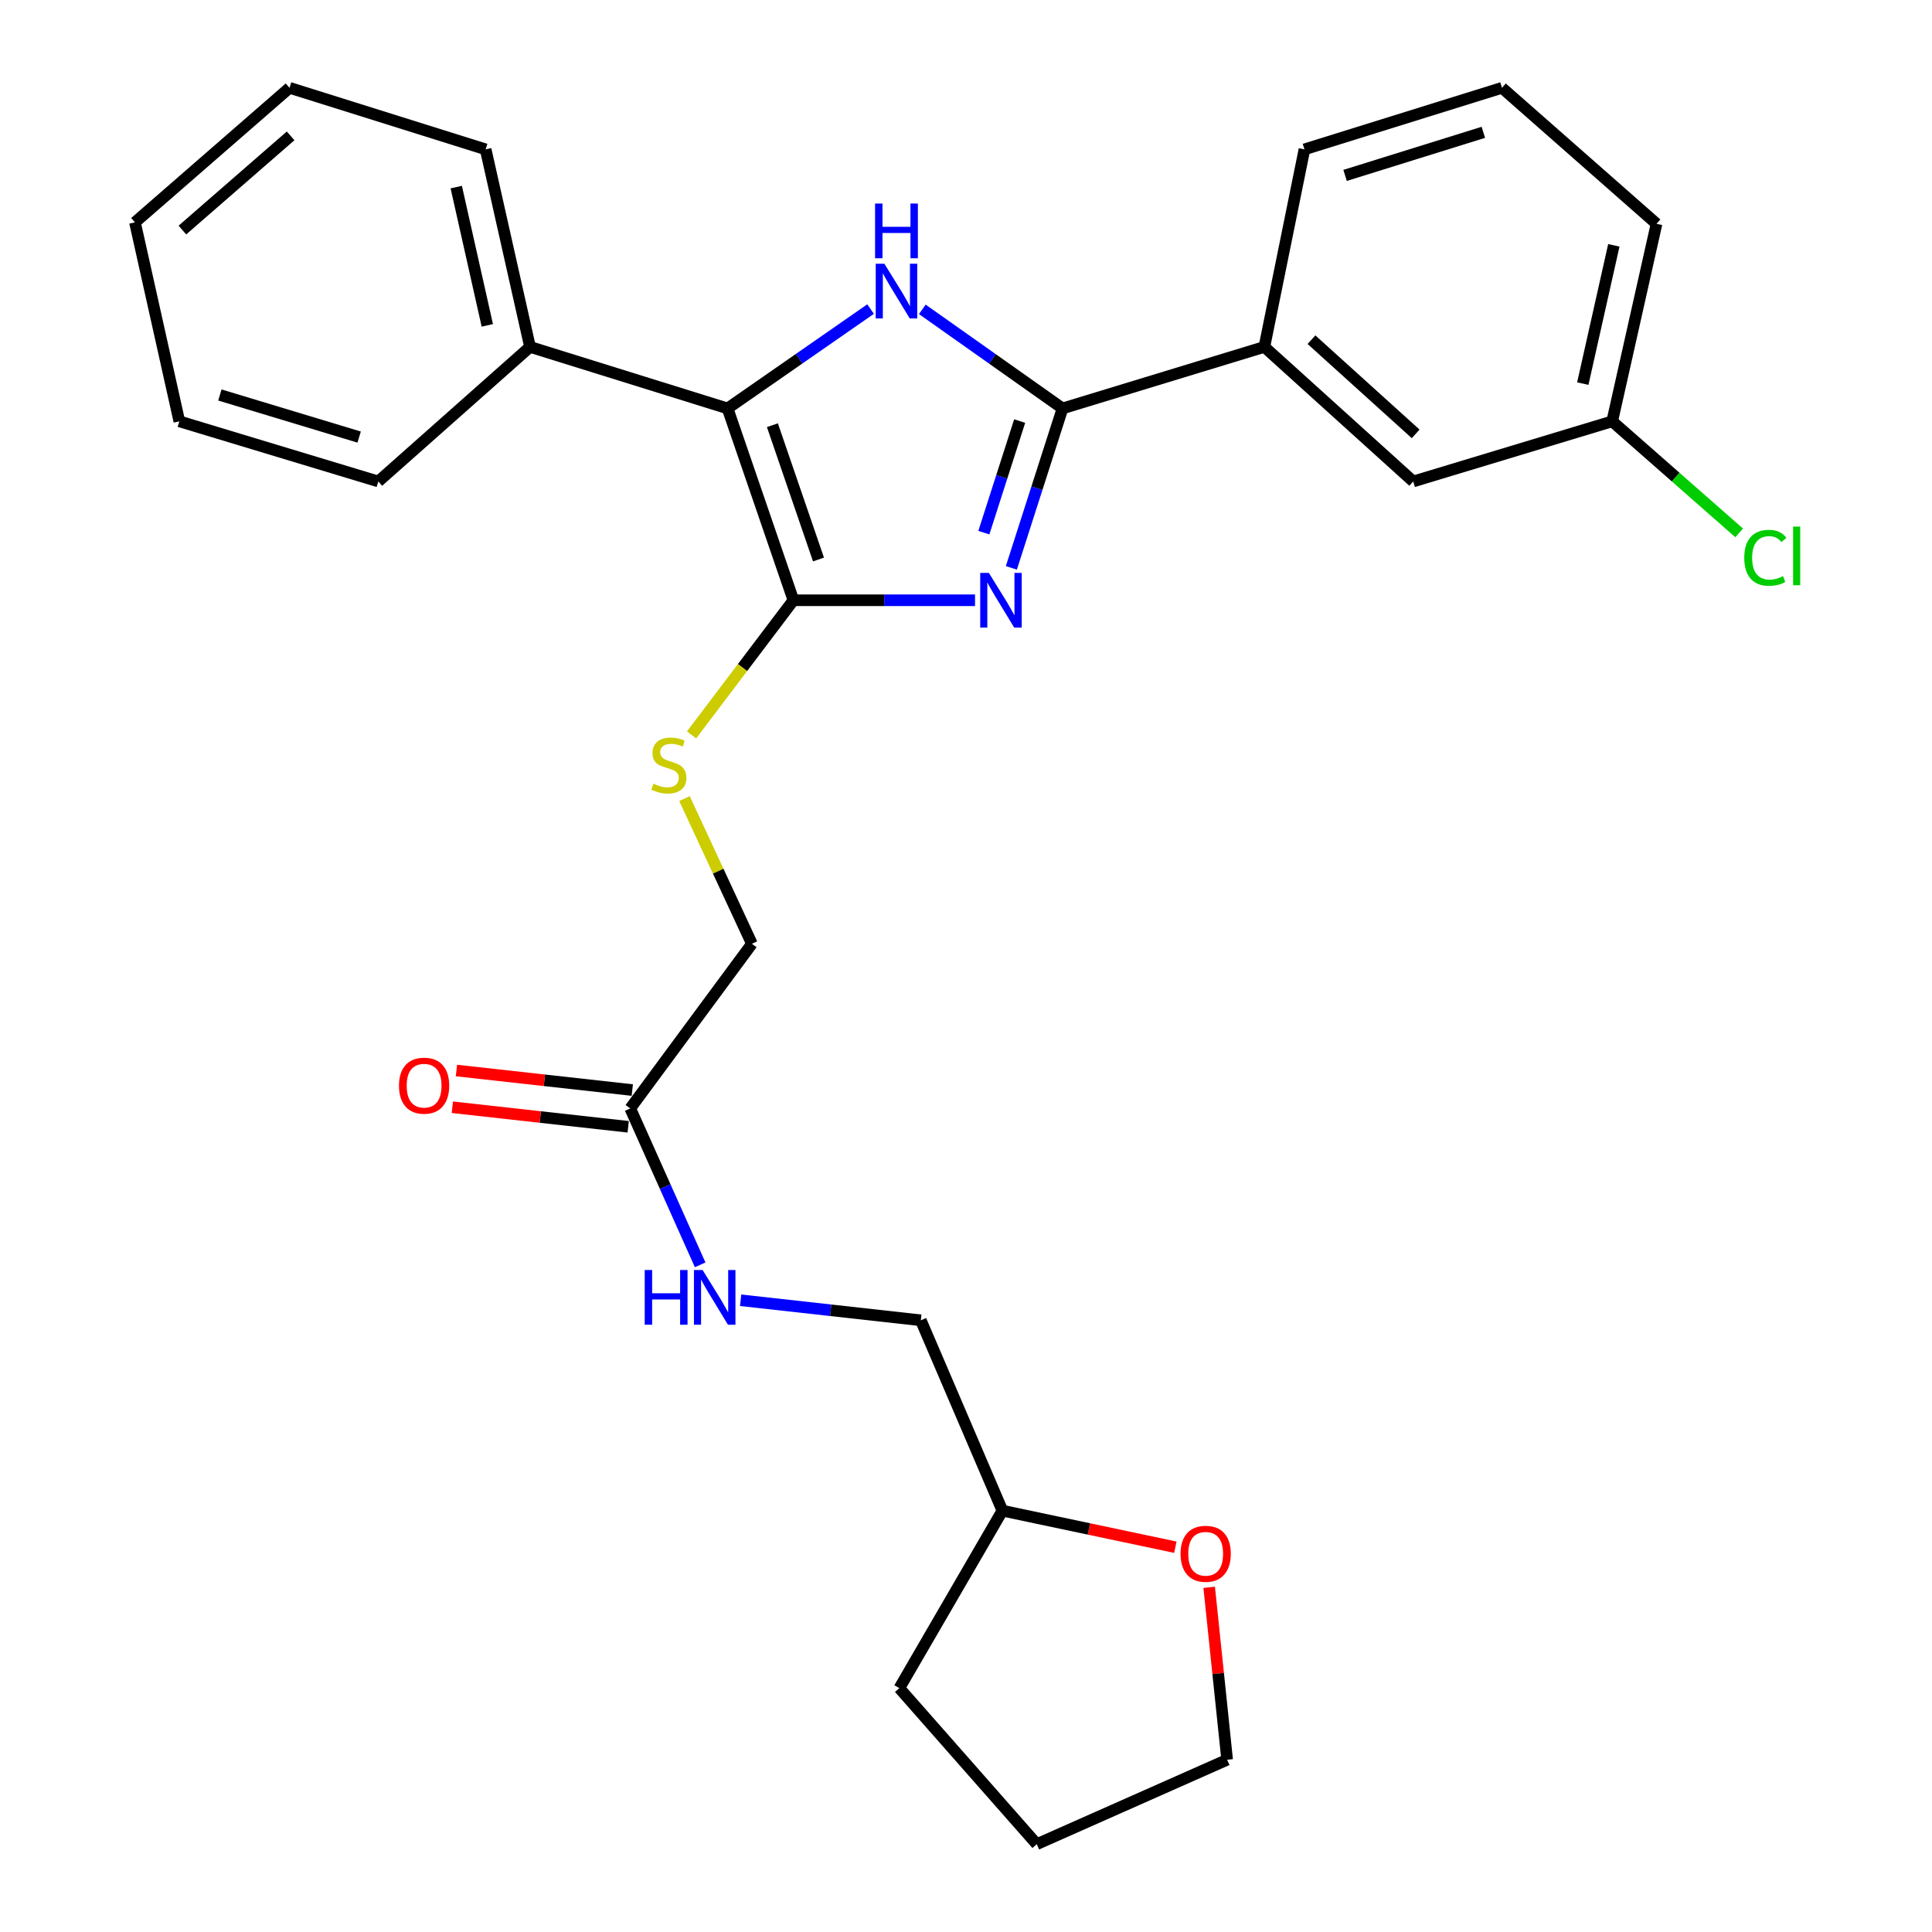 <?xml version='1.0' encoding='iso-8859-1'?>
<svg version='1.1' baseProfile='full'
              xmlns='http://www.w3.org/2000/svg'
                      xmlns:rdkit='http://www.rdkit.org/xml'
                      xmlns:xlink='http://www.w3.org/1999/xlink'
                  xml:space='preserve'
width='1000px' height='1000px' viewBox='0 0 1000 1000'>
<!-- END OF HEADER -->
<rect style='opacity:1.0;fill:#FFFFFF;stroke:none' width='1000' height='1000' x='0' y='0'> </rect>
<path class='bond-0' d='M 504.672,310.697 L 457.674,310.697' style='fill:none;fill-rule:evenodd;stroke:#0000FF;stroke-width:6px;stroke-linecap:butt;stroke-linejoin:miter;stroke-opacity:1' />
<path class='bond-0' d='M 457.674,310.697 L 410.675,310.697' style='fill:none;fill-rule:evenodd;stroke:#000000;stroke-width:6px;stroke-linecap:butt;stroke-linejoin:miter;stroke-opacity:1' />
<path class='bond-1' d='M 523.479,293.93 L 536.721,252.666' style='fill:none;fill-rule:evenodd;stroke:#0000FF;stroke-width:6px;stroke-linecap:butt;stroke-linejoin:miter;stroke-opacity:1' />
<path class='bond-1' d='M 536.721,252.666 L 549.964,211.403' style='fill:none;fill-rule:evenodd;stroke:#000000;stroke-width:6px;stroke-linecap:butt;stroke-linejoin:miter;stroke-opacity:1' />
<path class='bond-1' d='M 509.241,275.707 L 518.51,246.822' style='fill:none;fill-rule:evenodd;stroke:#0000FF;stroke-width:6px;stroke-linecap:butt;stroke-linejoin:miter;stroke-opacity:1' />
<path class='bond-1' d='M 518.51,246.822 L 527.78,217.937' style='fill:none;fill-rule:evenodd;stroke:#000000;stroke-width:6px;stroke-linecap:butt;stroke-linejoin:miter;stroke-opacity:1' />
<path class='bond-3' d='M 410.675,310.697 L 376.588,211.403' style='fill:none;fill-rule:evenodd;stroke:#000000;stroke-width:6px;stroke-linecap:butt;stroke-linejoin:miter;stroke-opacity:1' />
<path class='bond-3' d='M 423.651,289.593 L 399.791,220.087' style='fill:none;fill-rule:evenodd;stroke:#000000;stroke-width:6px;stroke-linecap:butt;stroke-linejoin:miter;stroke-opacity:1' />
<path class='bond-4' d='M 410.675,310.697 L 384.313,345.539' style='fill:none;fill-rule:evenodd;stroke:#000000;stroke-width:6px;stroke-linecap:butt;stroke-linejoin:miter;stroke-opacity:1' />
<path class='bond-4' d='M 384.313,345.539 L 357.951,380.381' style='fill:none;fill-rule:evenodd;stroke:#CCCC00;stroke-width:6px;stroke-linecap:butt;stroke-linejoin:miter;stroke-opacity:1' />
<path class='bond-2' d='M 549.964,211.403 L 513.675,185.759' style='fill:none;fill-rule:evenodd;stroke:#000000;stroke-width:6px;stroke-linecap:butt;stroke-linejoin:miter;stroke-opacity:1' />
<path class='bond-2' d='M 513.675,185.759 L 477.386,160.116' style='fill:none;fill-rule:evenodd;stroke:#0000FF;stroke-width:6px;stroke-linecap:butt;stroke-linejoin:miter;stroke-opacity:1' />
<path class='bond-5' d='M 549.964,211.403 L 654.433,179.558' style='fill:none;fill-rule:evenodd;stroke:#000000;stroke-width:6px;stroke-linecap:butt;stroke-linejoin:miter;stroke-opacity:1' />
<path class='bond-28' d='M 450.613,159.977 L 413.601,185.69' style='fill:none;fill-rule:evenodd;stroke:#0000FF;stroke-width:6px;stroke-linecap:butt;stroke-linejoin:miter;stroke-opacity:1' />
<path class='bond-28' d='M 413.601,185.69 L 376.588,211.403' style='fill:none;fill-rule:evenodd;stroke:#000000;stroke-width:6px;stroke-linecap:butt;stroke-linejoin:miter;stroke-opacity:1' />
<path class='bond-7' d='M 376.588,211.403 L 274.34,179.558' style='fill:none;fill-rule:evenodd;stroke:#000000;stroke-width:6px;stroke-linecap:butt;stroke-linejoin:miter;stroke-opacity:1' />
<path class='bond-12' d='M 354.294,413.345 L 371.742,450.924' style='fill:none;fill-rule:evenodd;stroke:#CCCC00;stroke-width:6px;stroke-linecap:butt;stroke-linejoin:miter;stroke-opacity:1' />
<path class='bond-12' d='M 371.742,450.924 L 389.19,488.503' style='fill:none;fill-rule:evenodd;stroke:#000000;stroke-width:6px;stroke-linecap:butt;stroke-linejoin:miter;stroke-opacity:1' />
<path class='bond-9' d='M 654.433,179.558 L 731.478,249.208' style='fill:none;fill-rule:evenodd;stroke:#000000;stroke-width:6px;stroke-linecap:butt;stroke-linejoin:miter;stroke-opacity:1' />
<path class='bond-9' d='M 678.816,175.818 L 732.747,224.573' style='fill:none;fill-rule:evenodd;stroke:#000000;stroke-width:6px;stroke-linecap:butt;stroke-linejoin:miter;stroke-opacity:1' />
<path class='bond-17' d='M 654.433,179.558 L 675.184,77.31' style='fill:none;fill-rule:evenodd;stroke:#000000;stroke-width:6px;stroke-linecap:butt;stroke-linejoin:miter;stroke-opacity:1' />
<path class='bond-6' d='M 326.213,573.719 L 389.19,488.503' style='fill:none;fill-rule:evenodd;stroke:#000000;stroke-width:6px;stroke-linecap:butt;stroke-linejoin:miter;stroke-opacity:1' />
<path class='bond-8' d='M 326.213,573.719 L 344.307,614.198' style='fill:none;fill-rule:evenodd;stroke:#000000;stroke-width:6px;stroke-linecap:butt;stroke-linejoin:miter;stroke-opacity:1' />
<path class='bond-8' d='M 344.307,614.198 L 362.4,654.678' style='fill:none;fill-rule:evenodd;stroke:#0000FF;stroke-width:6px;stroke-linecap:butt;stroke-linejoin:miter;stroke-opacity:1' />
<path class='bond-10' d='M 327.269,564.215 L 281.761,559.157' style='fill:none;fill-rule:evenodd;stroke:#000000;stroke-width:6px;stroke-linecap:butt;stroke-linejoin:miter;stroke-opacity:1' />
<path class='bond-10' d='M 281.761,559.157 L 236.253,554.1' style='fill:none;fill-rule:evenodd;stroke:#FF0000;stroke-width:6px;stroke-linecap:butt;stroke-linejoin:miter;stroke-opacity:1' />
<path class='bond-10' d='M 325.157,583.224 L 279.649,578.166' style='fill:none;fill-rule:evenodd;stroke:#000000;stroke-width:6px;stroke-linecap:butt;stroke-linejoin:miter;stroke-opacity:1' />
<path class='bond-10' d='M 279.649,578.166 L 234.14,573.109' style='fill:none;fill-rule:evenodd;stroke:#FF0000;stroke-width:6px;stroke-linecap:butt;stroke-linejoin:miter;stroke-opacity:1' />
<path class='bond-20' d='M 274.34,179.558 L 251.368,77.31' style='fill:none;fill-rule:evenodd;stroke:#000000;stroke-width:6px;stroke-linecap:butt;stroke-linejoin:miter;stroke-opacity:1' />
<path class='bond-20' d='M 252.233,168.413 L 236.153,96.839' style='fill:none;fill-rule:evenodd;stroke:#000000;stroke-width:6px;stroke-linecap:butt;stroke-linejoin:miter;stroke-opacity:1' />
<path class='bond-21' d='M 274.34,179.558 L 195.807,249.208' style='fill:none;fill-rule:evenodd;stroke:#000000;stroke-width:6px;stroke-linecap:butt;stroke-linejoin:miter;stroke-opacity:1' />
<path class='bond-14' d='M 383.35,673.009 L 429.983,678.197' style='fill:none;fill-rule:evenodd;stroke:#0000FF;stroke-width:6px;stroke-linecap:butt;stroke-linejoin:miter;stroke-opacity:1' />
<path class='bond-14' d='M 429.983,678.197 L 476.616,683.384' style='fill:none;fill-rule:evenodd;stroke:#000000;stroke-width:6px;stroke-linecap:butt;stroke-linejoin:miter;stroke-opacity:1' />
<path class='bond-13' d='M 731.478,249.208 L 834.47,218.086' style='fill:none;fill-rule:evenodd;stroke:#000000;stroke-width:6px;stroke-linecap:butt;stroke-linejoin:miter;stroke-opacity:1' />
<path class='bond-11' d='M 608.366,800.837 L 563.604,791.375' style='fill:none;fill-rule:evenodd;stroke:#FF0000;stroke-width:6px;stroke-linecap:butt;stroke-linejoin:miter;stroke-opacity:1' />
<path class='bond-11' d='M 563.604,791.375 L 518.842,781.914' style='fill:none;fill-rule:evenodd;stroke:#000000;stroke-width:6px;stroke-linecap:butt;stroke-linejoin:miter;stroke-opacity:1' />
<path class='bond-19' d='M 625.872,821.595 L 630.52,866.219' style='fill:none;fill-rule:evenodd;stroke:#FF0000;stroke-width:6px;stroke-linecap:butt;stroke-linejoin:miter;stroke-opacity:1' />
<path class='bond-19' d='M 630.52,866.219 L 635.169,910.843' style='fill:none;fill-rule:evenodd;stroke:#000000;stroke-width:6px;stroke-linecap:butt;stroke-linejoin:miter;stroke-opacity:1' />
<path class='bond-16' d='M 834.47,218.086 L 867.329,246.955' style='fill:none;fill-rule:evenodd;stroke:#000000;stroke-width:6px;stroke-linecap:butt;stroke-linejoin:miter;stroke-opacity:1' />
<path class='bond-16' d='M 867.329,246.955 L 900.188,275.824' style='fill:none;fill-rule:evenodd;stroke:#00CC00;stroke-width:6px;stroke-linecap:butt;stroke-linejoin:miter;stroke-opacity:1' />
<path class='bond-29' d='M 834.47,218.086 L 857.421,115.837' style='fill:none;fill-rule:evenodd;stroke:#000000;stroke-width:6px;stroke-linecap:butt;stroke-linejoin:miter;stroke-opacity:1' />
<path class='bond-29' d='M 819.251,198.56 L 835.317,126.986' style='fill:none;fill-rule:evenodd;stroke:#000000;stroke-width:6px;stroke-linecap:butt;stroke-linejoin:miter;stroke-opacity:1' />
<path class='bond-15' d='M 476.616,683.384 L 518.842,781.914' style='fill:none;fill-rule:evenodd;stroke:#000000;stroke-width:6px;stroke-linecap:butt;stroke-linejoin:miter;stroke-opacity:1' />
<path class='bond-23' d='M 518.842,781.914 L 465.502,873.782' style='fill:none;fill-rule:evenodd;stroke:#000000;stroke-width:6px;stroke-linecap:butt;stroke-linejoin:miter;stroke-opacity:1' />
<path class='bond-18' d='M 675.184,77.31 L 777.422,45.455' style='fill:none;fill-rule:evenodd;stroke:#000000;stroke-width:6px;stroke-linecap:butt;stroke-linejoin:miter;stroke-opacity:1' />
<path class='bond-18' d='M 696.209,90.791 L 767.776,68.493' style='fill:none;fill-rule:evenodd;stroke:#000000;stroke-width:6px;stroke-linecap:butt;stroke-linejoin:miter;stroke-opacity:1' />
<path class='bond-22' d='M 777.422,45.455 L 857.421,115.837' style='fill:none;fill-rule:evenodd;stroke:#000000;stroke-width:6px;stroke-linecap:butt;stroke-linejoin:miter;stroke-opacity:1' />
<path class='bond-31' d='M 635.169,910.843 L 536.629,954.545' style='fill:none;fill-rule:evenodd;stroke:#000000;stroke-width:6px;stroke-linecap:butt;stroke-linejoin:miter;stroke-opacity:1' />
<path class='bond-25' d='M 251.368,77.31 L 149.863,45.455' style='fill:none;fill-rule:evenodd;stroke:#000000;stroke-width:6px;stroke-linecap:butt;stroke-linejoin:miter;stroke-opacity:1' />
<path class='bond-26' d='M 195.807,249.208 L 92.826,218.086' style='fill:none;fill-rule:evenodd;stroke:#000000;stroke-width:6px;stroke-linecap:butt;stroke-linejoin:miter;stroke-opacity:1' />
<path class='bond-26' d='M 185.893,226.232 L 113.806,204.446' style='fill:none;fill-rule:evenodd;stroke:#000000;stroke-width:6px;stroke-linecap:butt;stroke-linejoin:miter;stroke-opacity:1' />
<path class='bond-24' d='M 465.502,873.782 L 536.629,954.545' style='fill:none;fill-rule:evenodd;stroke:#000000;stroke-width:6px;stroke-linecap:butt;stroke-linejoin:miter;stroke-opacity:1' />
<path class='bond-30' d='M 149.863,45.455 L 69.853,115.094' style='fill:none;fill-rule:evenodd;stroke:#000000;stroke-width:6px;stroke-linecap:butt;stroke-linejoin:miter;stroke-opacity:1' />
<path class='bond-30' d='M 150.418,70.327 L 94.412,119.074' style='fill:none;fill-rule:evenodd;stroke:#000000;stroke-width:6px;stroke-linecap:butt;stroke-linejoin:miter;stroke-opacity:1' />
<path class='bond-27' d='M 92.826,218.086 L 69.853,115.094' style='fill:none;fill-rule:evenodd;stroke:#000000;stroke-width:6px;stroke-linecap:butt;stroke-linejoin:miter;stroke-opacity:1' />
<path  class='atom-0' d='M 511.838 296.537
L 521.118 311.537
Q 522.038 313.017, 523.518 315.697
Q 524.998 318.377, 525.078 318.537
L 525.078 296.537
L 528.838 296.537
L 528.838 324.857
L 524.958 324.857
L 514.998 308.457
Q 513.838 306.537, 512.598 304.337
Q 511.398 302.137, 511.038 301.457
L 511.038 324.857
L 507.358 324.857
L 507.358 296.537
L 511.838 296.537
' fill='#0000FF'/>
<path  class='atom-3' d='M 457.754 136.508
L 467.034 151.508
Q 467.954 152.988, 469.434 155.668
Q 470.914 158.348, 470.994 158.508
L 470.994 136.508
L 474.754 136.508
L 474.754 164.828
L 470.874 164.828
L 460.914 148.428
Q 459.754 146.508, 458.514 144.308
Q 457.314 142.108, 456.954 141.428
L 456.954 164.828
L 453.274 164.828
L 453.274 136.508
L 457.754 136.508
' fill='#0000FF'/>
<path  class='atom-3' d='M 452.934 105.356
L 456.774 105.356
L 456.774 117.396
L 471.254 117.396
L 471.254 105.356
L 475.094 105.356
L 475.094 133.676
L 471.254 133.676
L 471.254 120.596
L 456.774 120.596
L 456.774 133.676
L 452.934 133.676
L 452.934 105.356
' fill='#0000FF'/>
<path  class='atom-5' d='M 338.2 405.633
Q 338.52 405.753, 339.84 406.313
Q 341.16 406.873, 342.6 407.233
Q 344.08 407.553, 345.52 407.553
Q 348.2 407.553, 349.76 406.273
Q 351.32 404.953, 351.32 402.673
Q 351.32 401.113, 350.52 400.153
Q 349.76 399.193, 348.56 398.673
Q 347.36 398.153, 345.36 397.553
Q 342.84 396.793, 341.32 396.073
Q 339.84 395.353, 338.76 393.833
Q 337.72 392.313, 337.72 389.753
Q 337.72 386.193, 340.12 383.993
Q 342.56 381.793, 347.36 381.793
Q 350.64 381.793, 354.36 383.353
L 353.44 386.433
Q 350.04 385.033, 347.48 385.033
Q 344.72 385.033, 343.2 386.193
Q 341.68 387.313, 341.72 389.273
Q 341.72 390.793, 342.48 391.713
Q 343.28 392.633, 344.4 393.153
Q 345.56 393.673, 347.48 394.273
Q 350.04 395.073, 351.56 395.873
Q 353.08 396.673, 354.16 398.313
Q 355.28 399.913, 355.28 402.673
Q 355.28 406.593, 352.64 408.713
Q 350.04 410.793, 345.68 410.793
Q 343.16 410.793, 341.24 410.233
Q 339.36 409.713, 337.12 408.793
L 338.2 405.633
' fill='#CCCC00'/>
<path  class='atom-9' d='M 333.706 657.356
L 337.546 657.356
L 337.546 669.396
L 352.026 669.396
L 352.026 657.356
L 355.866 657.356
L 355.866 685.676
L 352.026 685.676
L 352.026 672.596
L 337.546 672.596
L 337.546 685.676
L 333.706 685.676
L 333.706 657.356
' fill='#0000FF'/>
<path  class='atom-9' d='M 363.666 657.356
L 372.946 672.356
Q 373.866 673.836, 375.346 676.516
Q 376.826 679.196, 376.906 679.356
L 376.906 657.356
L 380.666 657.356
L 380.666 685.676
L 376.786 685.676
L 366.826 669.276
Q 365.666 667.356, 364.426 665.156
Q 363.226 662.956, 362.866 662.276
L 362.866 685.676
L 359.186 685.676
L 359.186 657.356
L 363.666 657.356
' fill='#0000FF'/>
<path  class='atom-11' d='M 206.513 561.941
Q 206.513 555.141, 209.873 551.341
Q 213.233 547.541, 219.513 547.541
Q 225.793 547.541, 229.153 551.341
Q 232.513 555.141, 232.513 561.941
Q 232.513 568.821, 229.113 572.741
Q 225.713 576.621, 219.513 576.621
Q 213.273 576.621, 209.873 572.741
Q 206.513 568.861, 206.513 561.941
M 219.513 573.421
Q 223.833 573.421, 226.153 570.541
Q 228.513 567.621, 228.513 561.941
Q 228.513 556.381, 226.153 553.581
Q 223.833 550.741, 219.513 550.741
Q 215.193 550.741, 212.833 553.541
Q 210.513 556.341, 210.513 561.941
Q 210.513 567.661, 212.833 570.541
Q 215.193 573.421, 219.513 573.421
' fill='#FF0000'/>
<path  class='atom-12' d='M 611.055 804.233
Q 611.055 797.433, 614.415 793.633
Q 617.775 789.833, 624.055 789.833
Q 630.335 789.833, 633.695 793.633
Q 637.055 797.433, 637.055 804.233
Q 637.055 811.113, 633.655 815.033
Q 630.255 818.913, 624.055 818.913
Q 617.815 818.913, 614.415 815.033
Q 611.055 811.153, 611.055 804.233
M 624.055 815.713
Q 628.375 815.713, 630.695 812.833
Q 633.055 809.913, 633.055 804.233
Q 633.055 798.673, 630.695 795.873
Q 628.375 793.033, 624.055 793.033
Q 619.735 793.033, 617.375 795.833
Q 615.055 798.633, 615.055 804.233
Q 615.055 809.953, 617.375 812.833
Q 619.735 815.713, 624.055 815.713
' fill='#FF0000'/>
<path  class='atom-17' d='M 902.827 288.716
Q 902.827 281.676, 906.107 277.996
Q 909.427 274.276, 915.707 274.276
Q 921.547 274.276, 924.667 278.396
L 922.027 280.556
Q 919.747 277.556, 915.707 277.556
Q 911.427 277.556, 909.147 280.436
Q 906.907 283.276, 906.907 288.716
Q 906.907 294.316, 909.227 297.196
Q 911.587 300.076, 916.147 300.076
Q 919.267 300.076, 922.907 298.196
L 924.027 301.196
Q 922.547 302.156, 920.307 302.716
Q 918.067 303.276, 915.587 303.276
Q 909.427 303.276, 906.107 299.516
Q 902.827 295.756, 902.827 288.716
' fill='#00CC00'/>
<path  class='atom-17' d='M 928.107 272.556
L 931.787 272.556
L 931.787 302.916
L 928.107 302.916
L 928.107 272.556
' fill='#00CC00'/>
</svg>
